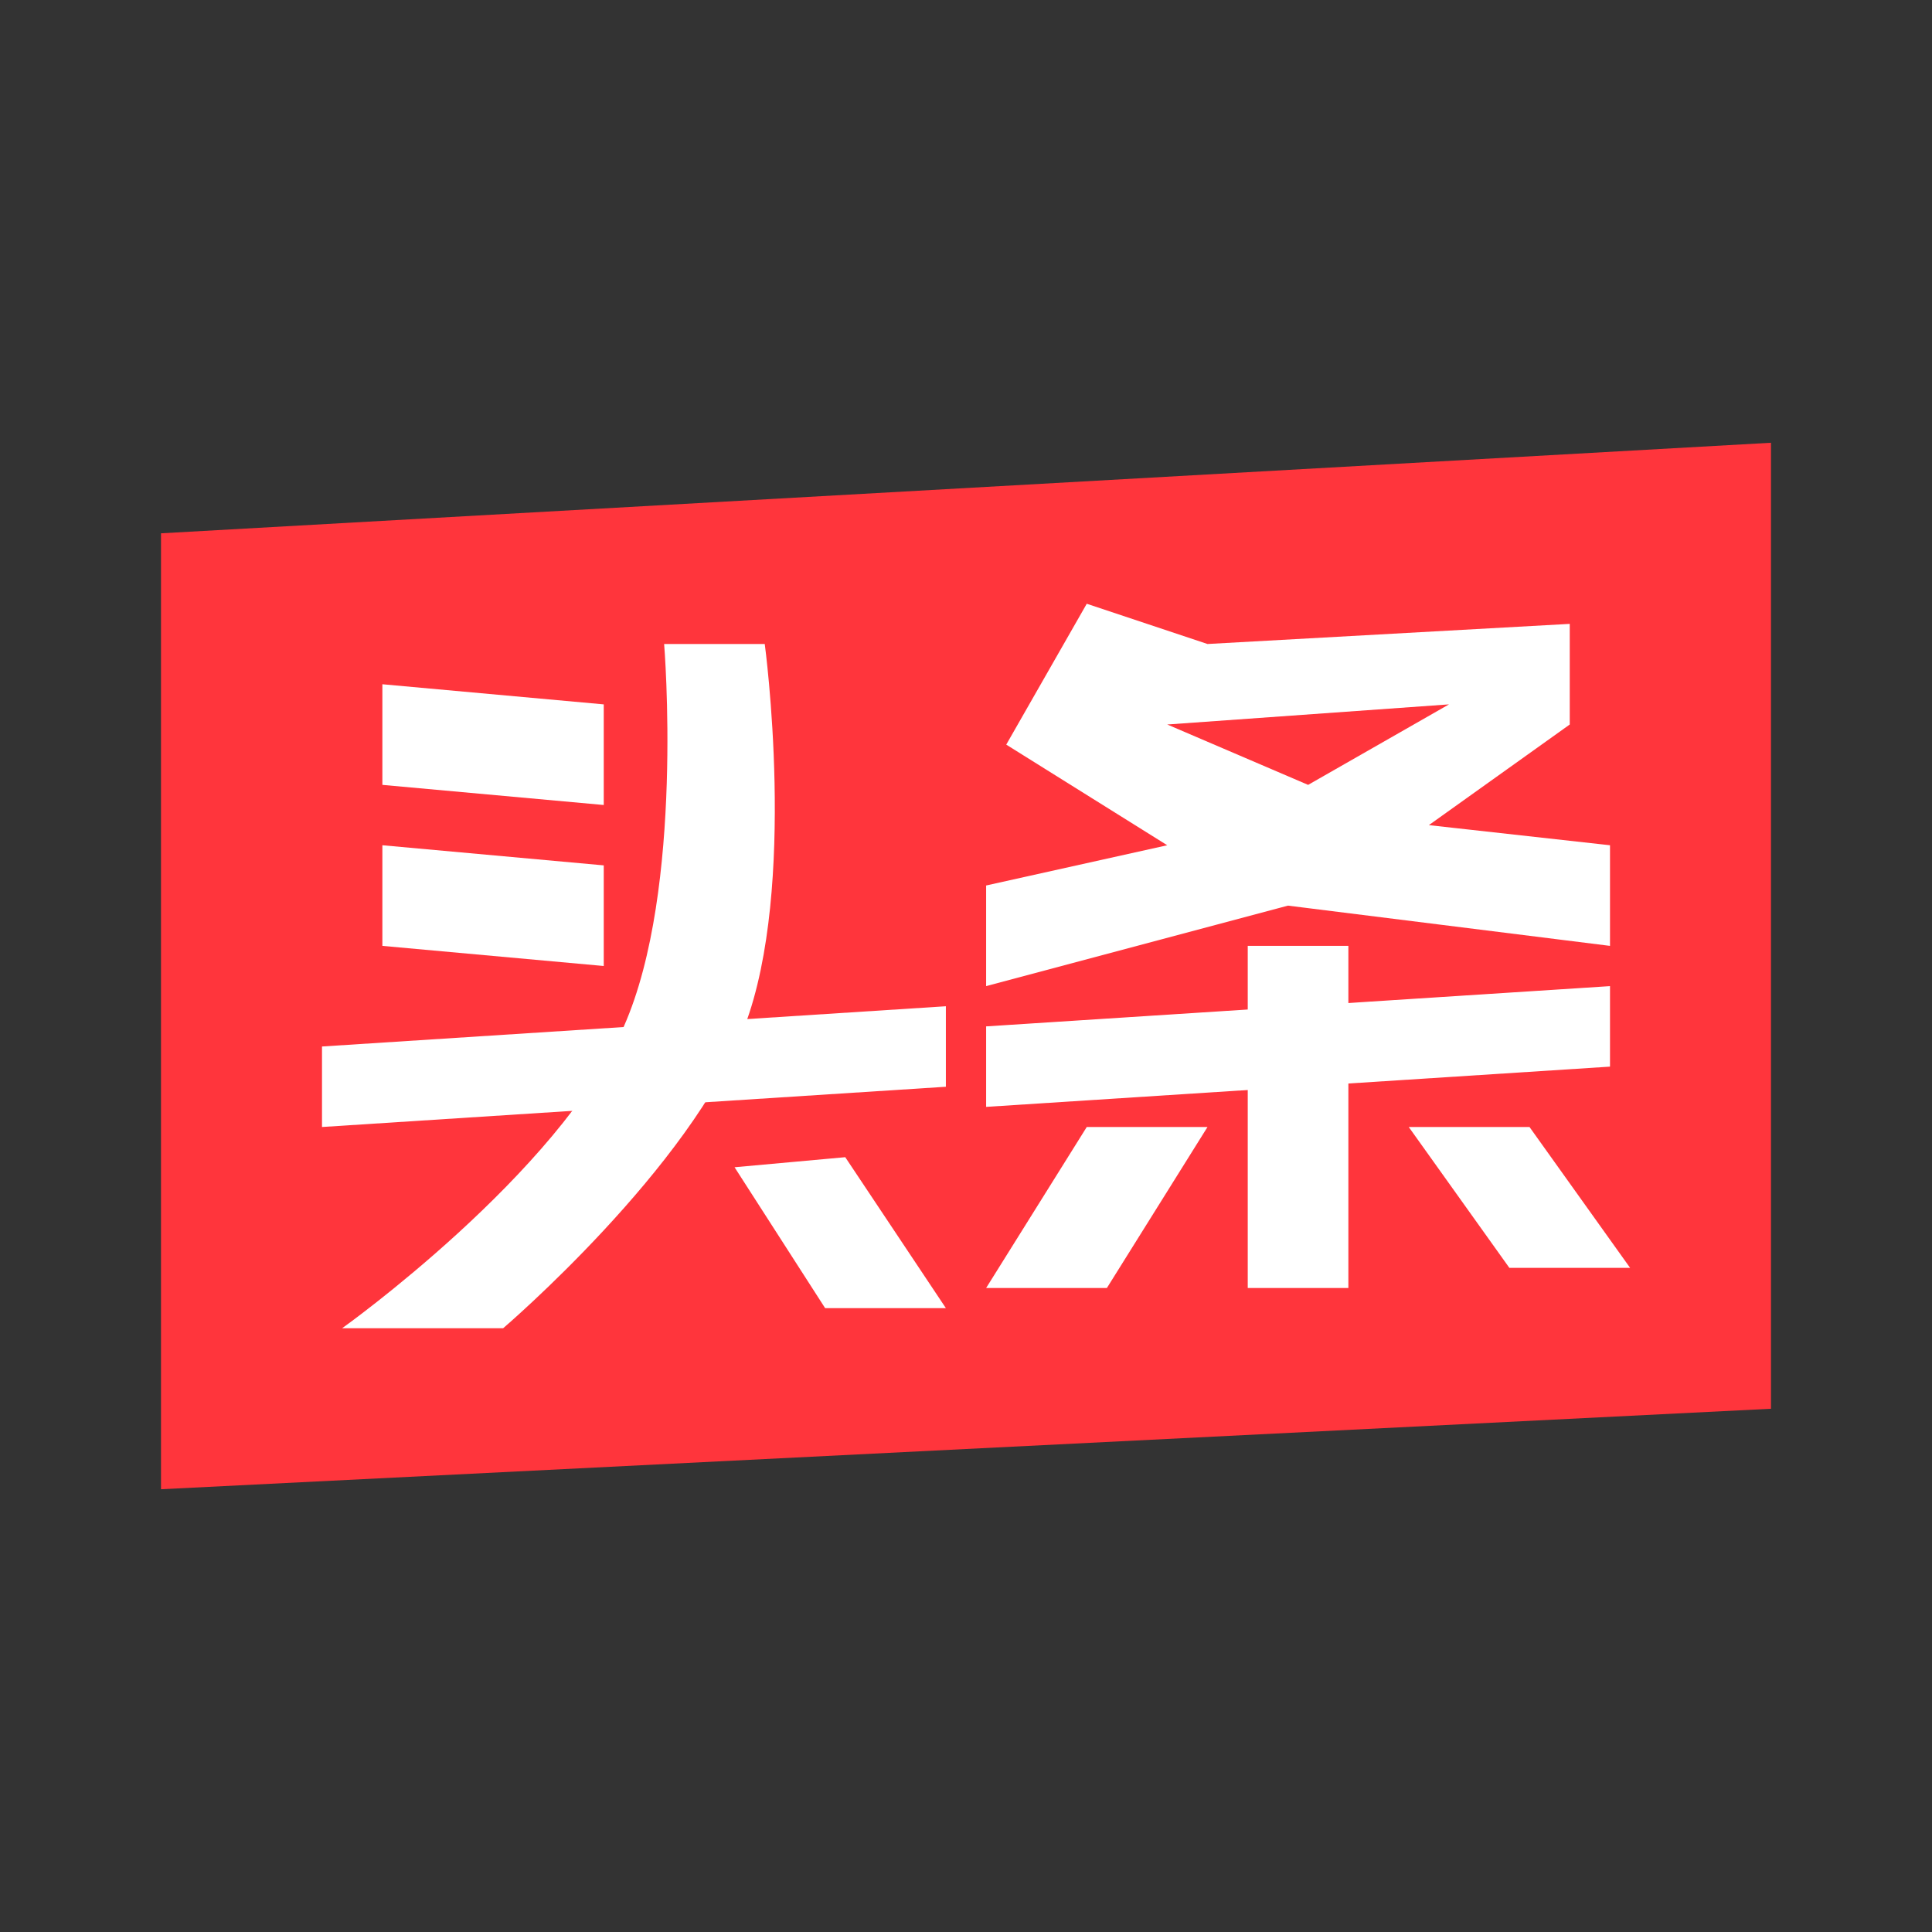 <svg width="48" height="48" fill="none" xmlns="http://www.w3.org/2000/svg"><rect width="100%" height="100%" fill="#333333" stroke="none"/><path d="M4 13.25 44 11v24L4 37V13.25Z" fill="#FF353C"/><path d="M9.5 19.5V17l5.5.5V20l-5.5-.5ZM9.5 23.5V21l5.5.5V24l-5.5-.5Z" fill="#fff"/><path d="M15.5 25.5c1.507-3.412 1-9.5 1-9.5H19s.816 6.026-.5 9.5c-1.329 3.508-6 7.5-6 7.5h-4s5.381-3.835 7-7.5ZM20.5 32.5 18.25 29l2.75-.25 2.5 3.75h-3ZM25 18.5l2-3.5 3 1 9-.5V18l-3.5 2.5 4.5.5v2.5l-8-1-7.5 2V22l4.5-1-4-2.5Z" fill="#fff"/><path d="M31 23.5h2.5V32H31v-8.5ZM24.5 32l2.5-4h3l-2.5 4h-3ZM37.5 31.5 35 28h3l2.5 3.5h-3ZM8 28v-2l15.5-1v2L8 28Z" fill="#fff"/><path d="M24.5 27.5v-2l15.5-1v2l-15.5 1Z" fill="#fff"/><path d="m29 18 7-.5-3.5 2L29 18Z" fill="#FF353C"/></svg>
